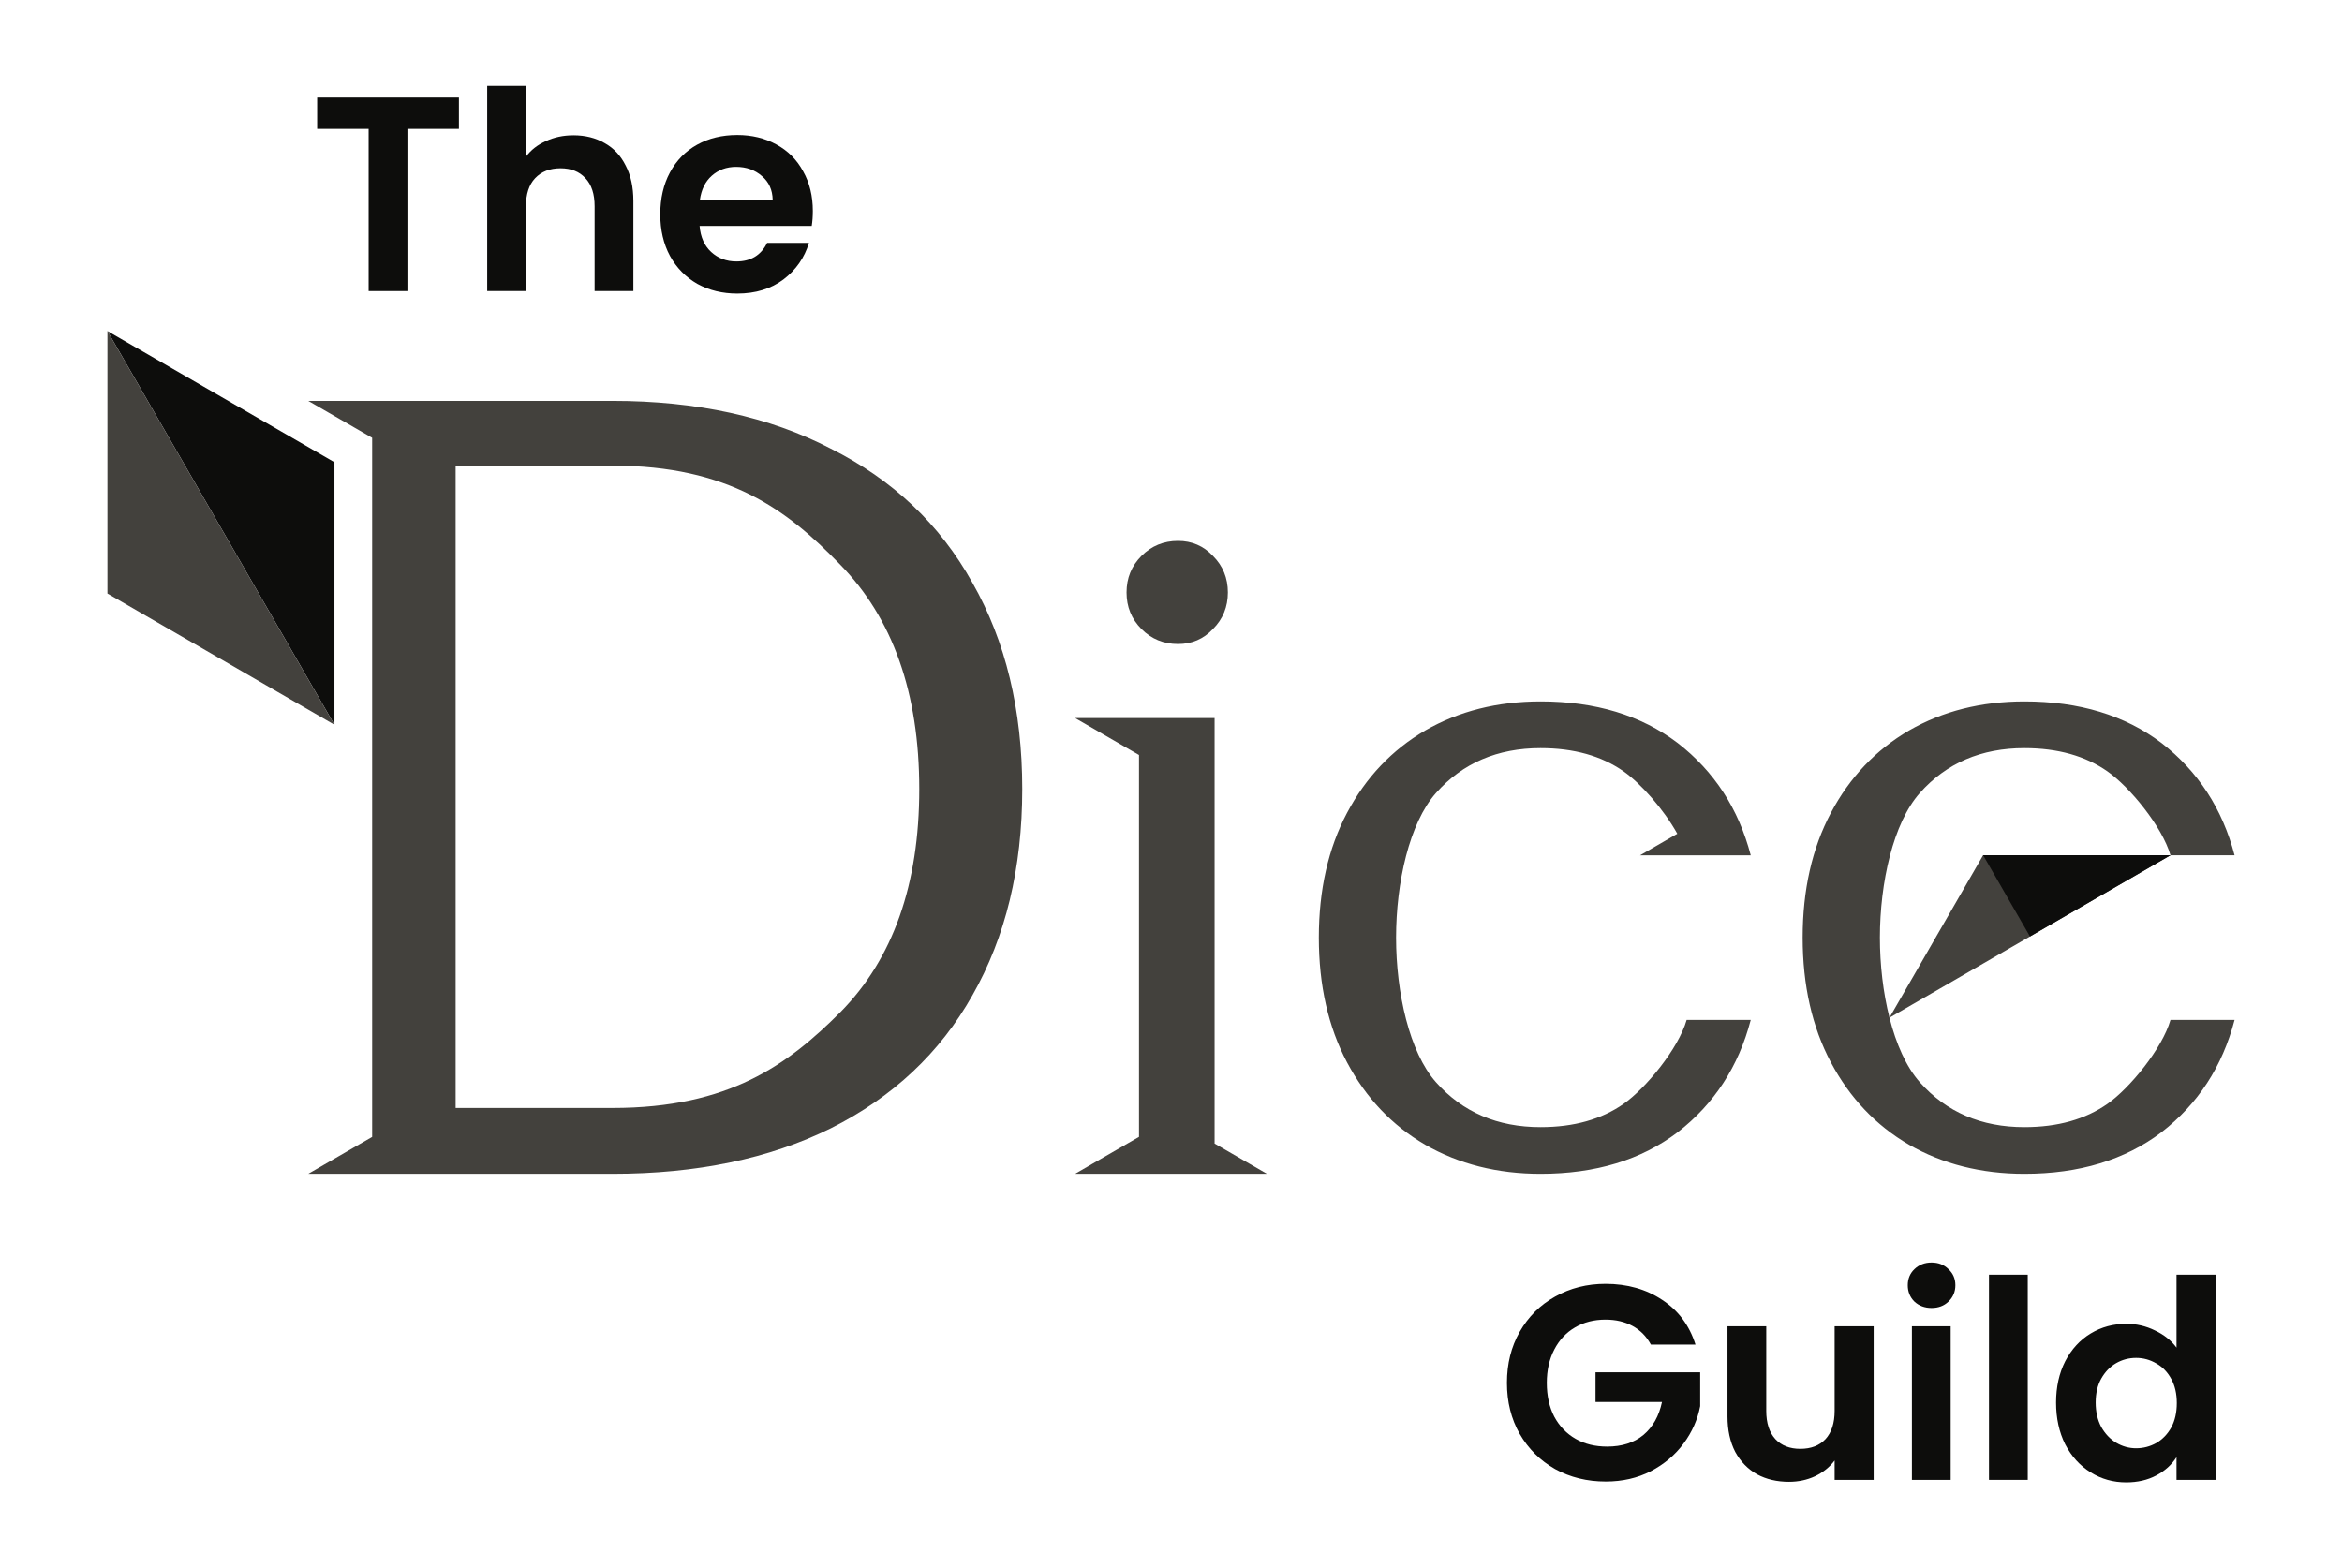<svg width="109" height="73" viewBox="0 0 109 73" fill="none" xmlns="http://www.w3.org/2000/svg">
<path d="M21.358 4.542V6H18.962V13.549H17.157V6H14.761V4.542H21.358Z" fill="#0D0D0C"/>
<path d="M26.695 6.297C27.236 6.297 27.717 6.417 28.138 6.658C28.559 6.891 28.886 7.239 29.118 7.704C29.358 8.16 29.478 8.71 29.478 9.355V13.549H27.674V9.601C27.674 9.033 27.533 8.598 27.249 8.297C26.966 7.987 26.579 7.833 26.089 7.833C25.591 7.833 25.196 7.987 24.904 8.297C24.62 8.598 24.479 9.033 24.479 9.601V13.549H22.675V4H24.479V7.291C24.711 6.981 25.02 6.74 25.406 6.568C25.793 6.387 26.223 6.297 26.695 6.297Z" fill="#0D0D0C"/>
<path d="M37.83 9.82C37.83 10.078 37.813 10.31 37.779 10.517H32.56C32.603 11.033 32.783 11.437 33.101 11.73C33.419 12.022 33.81 12.169 34.274 12.169C34.944 12.169 35.421 11.88 35.704 11.304H37.65C37.444 11.992 37.048 12.56 36.464 13.007C35.88 13.446 35.163 13.665 34.312 13.665C33.625 13.665 33.007 13.515 32.457 13.214C31.916 12.904 31.49 12.47 31.181 11.911C30.88 11.351 30.73 10.706 30.73 9.975C30.73 9.235 30.88 8.585 31.181 8.026C31.482 7.467 31.903 7.037 32.444 6.736C32.985 6.435 33.608 6.284 34.312 6.284C34.991 6.284 35.597 6.43 36.129 6.723C36.67 7.015 37.087 7.433 37.379 7.975C37.68 8.508 37.83 9.123 37.83 9.82ZM35.962 9.304C35.953 8.839 35.786 8.469 35.459 8.194C35.133 7.91 34.733 7.768 34.261 7.768C33.814 7.768 33.436 7.906 33.127 8.181C32.826 8.448 32.642 8.822 32.573 9.304H35.962Z" fill="#0D0D0C"/>
<path fill-rule="evenodd" clip-rule="evenodd" d="M28.506 18.66C32.423 18.66 35.808 19.4 38.66 20.88C41.547 22.325 43.746 24.407 45.258 27.126C46.804 29.844 47.577 33.045 47.577 36.727C47.577 40.409 46.804 43.609 45.258 46.328C43.746 49.012 41.547 51.077 38.66 52.522C35.808 53.933 32.423 54.638 28.506 54.638L14.348 54.638L17.321 52.92V20.379L14.348 18.66L28.506 18.66ZM28.506 51.573C33.95 51.573 36.684 49.545 39.124 47.102C41.564 44.624 42.784 41.166 42.784 36.727C42.784 32.253 41.547 28.76 39.072 26.248C36.633 23.736 33.916 21.674 28.506 21.674H21.206V51.573H28.506Z" fill="#43413D"/>
<path d="M53.127 29.281C53.59 29.745 54.157 29.978 54.828 29.978C55.472 29.978 56.013 29.745 56.451 29.281C56.915 28.816 57.147 28.248 57.147 27.577C57.147 26.906 56.915 26.339 56.451 25.874C56.013 25.41 55.472 25.177 54.828 25.177C54.157 25.177 53.59 25.41 53.127 25.874C52.663 26.339 52.431 26.906 52.431 27.577C52.431 28.248 52.663 28.816 53.127 29.281Z" fill="#43413D"/>
<path d="M56.529 53.23V33.423H53.012L53.012 33.423H50.036L53.011 35.143V52.918L50.036 54.638H58.963L56.529 53.23Z" fill="#43413D"/>
<path d="M64.975 43.644C64.975 46.199 65.594 48.98 66.831 50.373C68.068 51.767 69.691 52.464 71.702 52.464C73.248 52.464 74.537 52.102 75.567 51.38C76.598 50.657 78.112 48.818 78.499 47.476H81.482C80.915 49.644 79.781 51.386 78.08 52.703C76.379 53.993 74.253 54.638 71.702 54.638C69.691 54.638 67.9 54.187 66.328 53.283C64.782 52.38 63.571 51.102 62.694 49.451C61.818 47.799 61.38 45.863 61.38 43.644C61.38 41.424 61.818 39.488 62.694 37.836C63.571 36.185 64.782 34.907 66.328 34.004C67.9 33.1 69.691 32.649 71.702 32.649C74.253 32.649 76.379 33.294 78.08 34.584C79.781 35.901 80.915 37.643 81.482 39.811H81.479L81.482 39.812L76.328 39.812L78.064 38.809C77.431 37.67 76.357 36.461 75.567 35.907C74.537 35.184 73.248 34.823 71.702 34.823C69.691 34.823 68.068 35.52 66.831 36.914C65.594 38.307 64.975 41.089 64.975 43.644Z" fill="#43413D"/>
<path fill-rule="evenodd" clip-rule="evenodd" d="M87.938 47.372C88.248 48.59 88.718 49.662 89.349 50.373C90.586 51.767 92.209 52.464 94.219 52.464C95.766 52.464 97.054 52.102 98.085 51.38C99.116 50.657 100.63 48.818 101.017 47.476H104C103.433 49.644 102.299 51.386 100.598 52.702C98.897 53.993 96.771 54.638 94.219 54.638C92.209 54.638 90.418 54.186 88.846 53.283C87.3 52.38 86.088 51.102 85.212 49.45C84.336 47.799 83.898 45.863 83.898 43.643C83.898 41.424 84.336 39.488 85.212 37.836C86.088 36.184 87.3 34.907 88.846 34.004C90.418 33.1 92.209 32.649 94.219 32.649C96.771 32.649 98.897 33.294 100.598 34.584C102.299 35.901 103.433 37.643 104 39.811H101.017C101.017 39.81 101.017 39.81 101.017 39.81L87.938 47.372ZM87.938 47.37L92.297 39.808L101.016 39.808C100.629 38.467 99.116 36.629 98.085 35.907C97.054 35.184 95.766 34.823 94.219 34.823C92.209 34.823 90.586 35.52 89.349 36.914C88.112 38.307 87.493 41.088 87.493 43.643C87.493 44.895 87.641 46.2 87.938 47.37Z" fill="#43413D"/>
<path d="M92.297 39.808L101.02 39.808L94.478 43.591L92.297 39.808Z" fill="#0D0D0C"/>
<path d="M76.835 62.586C76.629 62.208 76.346 61.92 75.985 61.722C75.624 61.524 75.203 61.425 74.722 61.425C74.19 61.425 73.717 61.545 73.305 61.786C72.892 62.027 72.57 62.371 72.338 62.819C72.106 63.266 71.99 63.782 71.99 64.367C71.99 64.969 72.106 65.494 72.338 65.942C72.579 66.389 72.909 66.733 73.331 66.974C73.751 67.215 74.241 67.335 74.799 67.335C75.487 67.335 76.049 67.155 76.488 66.793C76.926 66.423 77.213 65.912 77.351 65.258H74.258V63.877H79.129V65.451C79.009 66.079 78.751 66.66 78.356 67.193C77.961 67.727 77.45 68.157 76.823 68.484C76.204 68.802 75.508 68.961 74.735 68.961C73.867 68.961 73.081 68.768 72.377 68.381C71.681 67.985 71.131 67.439 70.728 66.742C70.332 66.045 70.135 65.253 70.135 64.367C70.135 63.481 70.332 62.69 70.728 61.993C71.131 61.287 71.681 60.741 72.377 60.354C73.081 59.958 73.863 59.76 74.722 59.76C75.736 59.76 76.616 60.01 77.364 60.509C78.111 60.999 78.627 61.692 78.91 62.586H76.835Z" fill="#0D0D0C"/>
<path d="M87.203 61.735V68.884H85.386V67.981C85.154 68.29 84.85 68.535 84.472 68.716C84.102 68.888 83.698 68.974 83.26 68.974C82.702 68.974 82.208 68.858 81.778 68.626C81.349 68.385 81.009 68.037 80.76 67.581C80.52 67.116 80.4 66.565 80.4 65.929V61.735H82.204V65.671C82.204 66.238 82.345 66.677 82.629 66.987C82.912 67.288 83.299 67.439 83.788 67.439C84.287 67.439 84.678 67.288 84.961 66.987C85.245 66.677 85.386 66.238 85.386 65.671V61.735H87.203Z" fill="#0D0D0C"/>
<path d="M89.898 60.883C89.58 60.883 89.314 60.784 89.099 60.586C88.893 60.38 88.79 60.126 88.79 59.825C88.79 59.524 88.893 59.274 89.099 59.076C89.314 58.87 89.58 58.767 89.898 58.767C90.216 58.767 90.478 58.87 90.684 59.076C90.899 59.274 91.006 59.524 91.006 59.825C91.006 60.126 90.899 60.38 90.684 60.586C90.478 60.784 90.216 60.883 89.898 60.883ZM90.787 61.735V68.884H88.983V61.735H90.787Z" fill="#0D0D0C"/>
<path d="M94.374 59.334V68.884H92.57V59.334H94.374Z" fill="#0D0D0C"/>
<path d="M95.692 65.284C95.692 64.561 95.834 63.92 96.118 63.361C96.41 62.801 96.805 62.371 97.303 62.07C97.801 61.769 98.355 61.619 98.965 61.619C99.429 61.619 99.872 61.722 100.293 61.928C100.714 62.126 101.049 62.393 101.298 62.728V59.334H103.128V68.884H101.298V67.826C101.074 68.178 100.761 68.462 100.357 68.677C99.953 68.892 99.485 69 98.953 69C98.351 69 97.801 68.845 97.303 68.535C96.805 68.226 96.41 67.791 96.118 67.232C95.834 66.664 95.692 66.015 95.692 65.284ZM101.311 65.309C101.311 64.871 101.225 64.496 101.053 64.187C100.881 63.868 100.649 63.627 100.357 63.464C100.065 63.292 99.751 63.206 99.416 63.206C99.081 63.206 98.772 63.288 98.489 63.451C98.205 63.614 97.973 63.855 97.793 64.174C97.621 64.483 97.535 64.853 97.535 65.284C97.535 65.714 97.621 66.092 97.793 66.419C97.973 66.737 98.205 66.983 98.489 67.155C98.781 67.327 99.09 67.413 99.416 67.413C99.751 67.413 100.065 67.331 100.357 67.168C100.649 66.996 100.881 66.755 101.053 66.445C101.225 66.127 101.311 65.748 101.311 65.309Z" fill="#0D0D0C"/>
<path d="M15.566 21.517L15.566 33.736L5 15.408L15.566 21.517Z" fill="#0D0D0C"/>
<path d="M5 27.627L15.566 33.736L5 15.408L5 27.627Z" fill="#43413D"/>
</svg>
